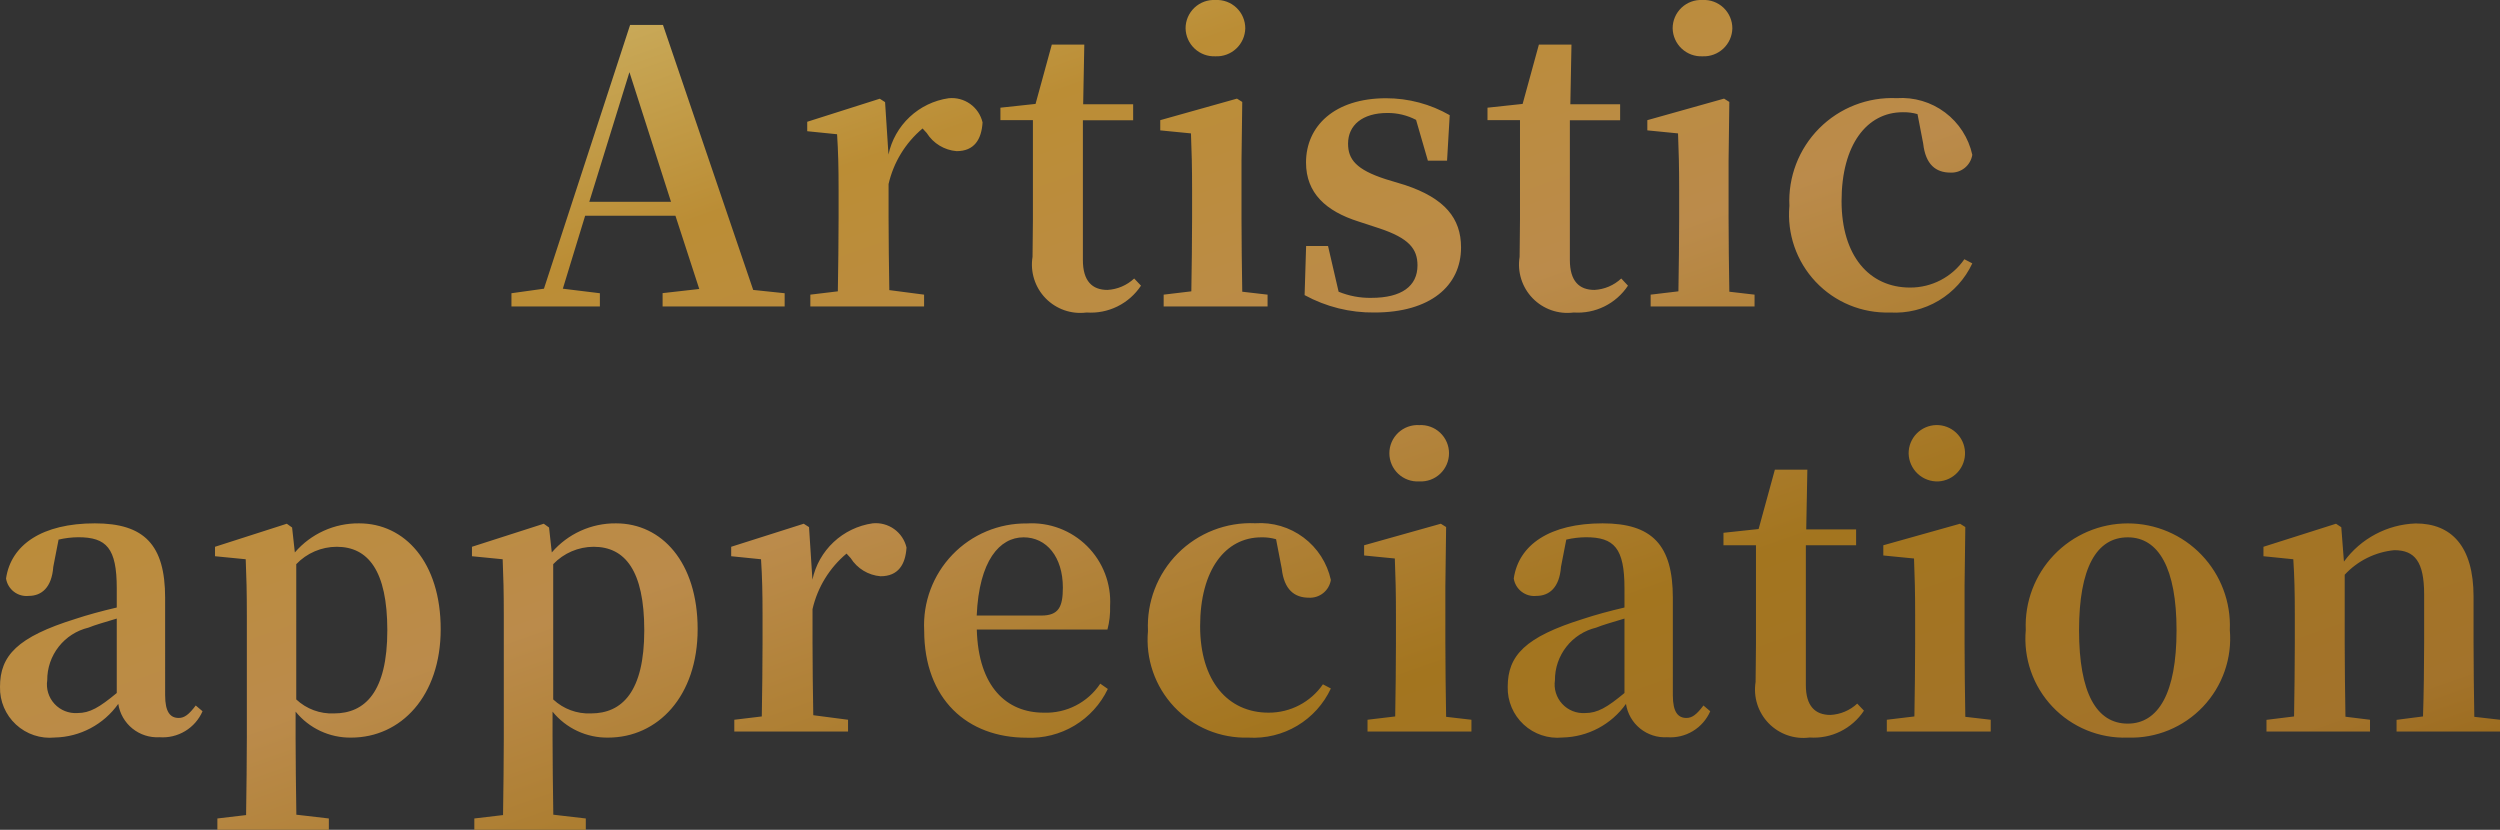 <svg xmlns="http://www.w3.org/2000/svg" xmlns:xlink="http://www.w3.org/1999/xlink" width="105.856" height="35.136" viewBox="0 0 105.856 35.136"><rect x="0" y="0" width="105.856" height="35.136" fill="#333333" stroke="none"/><defs><style>.a{fill:#fff;}.b{clip-path:url(#a);}.c{fill:url(#b);}</style><clipPath id="a"><path class="a" d="M-27.84-4.432l1.7-5.488,1.76,5.488ZM-20.9-.7-24.72-11.92h-1.392L-29.76-.752l-1.376.192V0h3.744V-.56L-28.96-.752l.944-3.088h3.824l1.008,3.1-1.552.176V0h5.168V-.56Zm5.584-7.952-.224-.144-3.072.976v.4l1.264.128c.048.768.064,1.344.064,2.384V-3.76c0,.88-.016,2.208-.032,3.12L-18.48-.5V0h4.816V-.5l-1.472-.192c-.016-.912-.032-2.208-.032-3.072V-5.184a4.335,4.335,0,0,1,1.44-2.352l.176.192a1.655,1.655,0,0,0,1.264.768c.752,0,1.056-.5,1.1-1.216a1.335,1.335,0,0,0-1.44-1.024,3.05,3.05,0,0,0-2.544,2.384ZM-4.768-1.184A1.8,1.8,0,0,1-5.9-.7c-.64,0-1.04-.368-1.04-1.264v-5.92h2.128V-8.56H-6.928l.048-2.528H-8.256l-.688,2.512-1.488.16v.528h1.376V-3.7c0,.64-.016,1.088-.016,1.6A2.047,2.047,0,0,0-6.784.256,2.549,2.549,0,0,0-4.48-.88Zm3.44-9.408A1.21,1.21,0,0,0-.064-11.776a1.2,1.2,0,0,0-1.264-1.2,1.2,1.2,0,0,0-1.264,1.2A1.21,1.21,0,0,0-1.328-10.592ZM-.192-.624C-.208-1.536-.224-2.88-.224-3.76v-2.4l.032-2.5L-.416-8.8l-3.248.912v.432l1.3.128c.032.8.048,1.408.048,2.432V-3.76c0,.88-.016,2.208-.032,3.12L-3.52-.5V0H.88V-.5ZM5.872-5.392c-1.232-.4-1.584-.832-1.584-1.5,0-.784.608-1.3,1.664-1.3A2.573,2.573,0,0,1,7.168-7.9l.5,1.728H8.48L8.592-8.1A5.408,5.408,0,0,0,5.9-8.816c-2.192,0-3.392,1.184-3.392,2.72,0,1.3.848,2.064,2.224,2.5l.88.288c1.248.416,1.616.864,1.616,1.568,0,.88-.672,1.376-1.952,1.376A3.484,3.484,0,0,1,3.888-.624L3.44-2.56H2.512L2.448-.48a6.015,6.015,0,0,0,2.96.736C7.76.256,9.072-.864,9.072-2.5c0-1.232-.688-2.08-2.368-2.64Zm9.984,4.208A1.8,1.8,0,0,1,14.72-.7c-.64,0-1.04-.368-1.04-1.264v-5.92h2.128V-8.56H13.7l.048-2.528H12.368L11.68-8.576l-1.488.16v.528h1.376V-3.7c0,.64-.016,1.088-.016,1.6A2.047,2.047,0,0,0,13.84.256a2.549,2.549,0,0,0,2.3-1.136Zm3.44-9.408a1.21,1.21,0,0,0,1.264-1.184,1.2,1.2,0,0,0-1.264-1.2,1.2,1.2,0,0,0-1.264,1.2A1.21,1.21,0,0,0,19.3-10.592ZM20.432-.624C20.416-1.536,20.4-2.88,20.4-3.76v-2.4l.032-2.5L20.208-8.8l-3.248.912v.432l1.3.128c.032.8.048,1.408.048,2.432V-3.76c0,.88-.016,2.208-.032,3.12L17.1-.5V0h4.4V-.5ZM28.64-6.9c.1.9.544,1.232,1.152,1.232a.894.894,0,0,0,.928-.752,3.063,3.063,0,0,0-3.2-2.4,4.353,4.353,0,0,0-4.544,4.56A4.145,4.145,0,0,0,27.232.256a3.61,3.61,0,0,0,3.488-2.08L30.384-2a2.781,2.781,0,0,1-2.3,1.2c-1.728,0-2.9-1.344-2.9-3.664,0-2.384,1.072-3.76,2.592-3.76a2.09,2.09,0,0,1,.624.08ZM-47.848,16.368c-.736.608-1.136.848-1.664.848a1.213,1.213,0,0,1-1.28-1.392A2.274,2.274,0,0,1-49.048,13.6c.272-.112.72-.24,1.2-.384Zm3.344.528c-.288.384-.48.528-.72.528-.352,0-.576-.24-.576-.96V12.336c0-2.24-.88-3.152-2.976-3.152-2.224,0-3.552.9-3.76,2.336a.878.878,0,0,0,.96.736c.544,0,.976-.352,1.04-1.232l.224-1.152a3.8,3.8,0,0,1,.832-.1c1.2,0,1.632.464,1.632,2.16v.816c-.624.144-1.264.32-1.744.48-2.464.768-3.2,1.552-3.2,2.88a2.107,2.107,0,0,0,2.32,2.144,3.381,3.381,0,0,0,2.688-1.424A1.666,1.666,0,0,0-46.04,18.24a1.839,1.839,0,0,0,1.824-1.1Zm4.256-5.984a2.377,2.377,0,0,1,1.712-.736c1.328,0,2.144,1.008,2.144,3.536,0,2.608-.944,3.52-2.256,3.52a2.2,2.2,0,0,1-1.6-.592Zm-.176-1.552-.224-.16-3.04.976v.4l1.3.128c.032.768.048,1.36.048,2.4v5.152c0,.976-.016,2.128-.032,3.28l-1.216.144v.48h4.72v-.48l-1.376-.16c-.016-1.152-.032-2.3-.032-3.264v-1.1a2.975,2.975,0,0,0,2.352,1.1c2.112,0,3.792-1.76,3.792-4.592s-1.52-4.48-3.456-4.48a3.54,3.54,0,0,0-2.72,1.232Zm11.056,1.552a2.377,2.377,0,0,1,1.712-.736c1.328,0,2.144,1.008,2.144,3.536,0,2.608-.944,3.52-2.256,3.52a2.2,2.2,0,0,1-1.6-.592Zm-.176-1.552-.224-.16-3.04.976v.4l1.3.128c.032.768.048,1.36.048,2.4v5.152c0,.976-.016,2.128-.032,3.28l-1.216.144v.48h4.72v-.48l-1.376-.16c-.016-1.152-.032-2.3-.032-3.264v-1.1a2.975,2.975,0,0,0,2.352,1.1c2.112,0,3.792-1.76,3.792-4.592s-1.52-4.48-3.456-4.48a3.54,3.54,0,0,0-2.72,1.232Zm11.008-.016L-18.76,9.2l-3.072.976v.4l1.264.128c.048.768.064,1.344.064,2.384V14.24c0,.88-.016,2.208-.032,3.12L-21.7,17.5V18h4.816v-.5l-1.472-.192c-.016-.912-.032-2.208-.032-3.072V12.816a4.335,4.335,0,0,1,1.44-2.352l.176.192a1.655,1.655,0,0,0,1.264.768c.752,0,1.056-.5,1.1-1.216a1.335,1.335,0,0,0-1.44-1.024,3.05,3.05,0,0,0-2.544,2.384Zm7.1,3.744c.1-2.336.976-3.312,1.984-3.312.976,0,1.664.832,1.664,2.128,0,.816-.176,1.184-.912,1.184Zm5.536.592a3.456,3.456,0,0,0,.112-.992,3.321,3.321,0,0,0-3.52-3.5,4.308,4.308,0,0,0-4.352,4.528c0,2.912,1.824,4.544,4.336,4.544a3.631,3.631,0,0,0,3.44-2.064l-.32-.224A2.753,2.753,0,0,1-8.6,17.2c-1.552,0-2.768-1.072-2.832-3.52ZM1.48,11.1c.1.9.544,1.232,1.152,1.232a.894.894,0,0,0,.928-.752,3.063,3.063,0,0,0-3.2-2.4,4.353,4.353,0,0,0-4.544,4.56A4.145,4.145,0,0,0,.072,18.256a3.61,3.61,0,0,0,3.488-2.08L3.224,16a2.781,2.781,0,0,1-2.3,1.2c-1.728,0-2.9-1.344-2.9-3.664,0-2.384,1.072-3.76,2.592-3.76a2.09,2.09,0,0,1,.624.08ZM7.3,7.408a1.194,1.194,0,1,0,0-2.384,1.194,1.194,0,1,0,0,2.384ZM8.44,17.376c-.016-.912-.032-2.256-.032-3.136v-2.4l.032-2.5L8.216,9.2l-3.248.912v.432l1.3.128c.032.8.048,1.408.048,2.432V14.24c0,.88-.016,2.208-.032,3.12L5.112,17.5V18h4.4v-.5Zm7.552-1.008c-.736.608-1.136.848-1.664.848a1.213,1.213,0,0,1-1.28-1.392A2.274,2.274,0,0,1,14.792,13.6c.272-.112.72-.24,1.2-.384Zm3.344.528c-.288.384-.48.528-.72.528-.352,0-.576-.24-.576-.96V12.336c0-2.24-.88-3.152-2.976-3.152-2.224,0-3.552.9-3.76,2.336a.878.878,0,0,0,.96.736c.544,0,.976-.352,1.04-1.232l.224-1.152a3.8,3.8,0,0,1,.832-.1c1.2,0,1.632.464,1.632,2.16v.816c-.624.144-1.264.32-1.744.48-2.464.768-3.2,1.552-3.2,2.88a2.107,2.107,0,0,0,2.32,2.144,3.381,3.381,0,0,0,2.688-1.424A1.666,1.666,0,0,0,17.8,18.24a1.839,1.839,0,0,0,1.824-1.1Zm6.512-.08a1.8,1.8,0,0,1-1.136.48c-.64,0-1.04-.368-1.04-1.264v-5.92H25.8V9.44H23.688l.048-2.528H22.36l-.688,2.512-1.488.16v.528H21.56V14.3c0,.64-.016,1.088-.016,1.6a2.047,2.047,0,0,0,2.288,2.352,2.549,2.549,0,0,0,2.3-1.136Zm3.44-9.408a1.194,1.194,0,1,0-1.264-1.184A1.21,1.21,0,0,0,29.288,7.408Zm1.136,9.968c-.016-.912-.032-2.256-.032-3.136v-2.4l.032-2.5L30.2,9.2l-3.248.912v.432l1.3.128c.032.8.048,1.408.048,2.432V14.24c0,.88-.016,2.208-.032,3.12L27.1,17.5V18h4.4v-.5Zm6.88.88a4.2,4.2,0,0,0,4.32-4.56,4.324,4.324,0,1,0-8.64,0A4.191,4.191,0,0,0,37.3,18.256Zm0-.592c-1.328,0-2.064-1.3-2.064-3.952,0-2.64.736-3.936,2.064-3.936,1.3,0,2.064,1.3,2.064,3.936C39.368,16.368,38.6,17.664,37.3,17.664Zm14.672-.288c-.016-.912-.032-2.224-.032-3.136V12.288c0-2.144-.944-3.1-2.448-3.1a3.929,3.929,0,0,0-3.04,1.616l-.112-1.456L46.12,9.2l-3.072.976v.4l1.264.128c.048.768.064,1.344.064,2.384V14.24c0,.88-.016,2.208-.032,3.12l-1.168.144V18H47.56v-.5l-1.04-.128c-.016-.912-.032-2.256-.032-3.136V11.36a3.29,3.29,0,0,1,2.1-1.04c.864,0,1.264.48,1.264,1.872V14.24c0,.912-.016,2.224-.048,3.12l-1.12.144V18h4.384v-.5Z" transform="translate(134 29.007)"/></clipPath><linearGradient id="b" x1="0.136" y1="1" x2="0.864" gradientUnits="objectBoundingBox"><stop offset="0" stop-color="#844802"/><stop offset="0.088" stop-color="#bd870b"/><stop offset="0.156" stop-color="#ffe061"/><stop offset="0.236" stop-color="#ffe68c"/><stop offset="0.306" stop-color="#f5f19a"/><stop offset="0.392" stop-color="#d1ba6e"/><stop offset="0.493" stop-color="#bb8d35"/><stop offset="0.592" stop-color="#bb8b4b"/><stop offset="0.694" stop-color="#a3751f"/><stop offset="0.797" stop-color="#a3732b"/><stop offset="0.873" stop-color="#8d5c00"/><stop offset="1" stop-color="#864600"/></linearGradient></defs><g transform="translate(-81.208 -16.031)"><g transform="translate(0 0)"><g class="b"><rect class="c" width="71.133" height="268.653" transform="translate(230.326 -3.56) rotate(90)"/></g></g></g></svg>